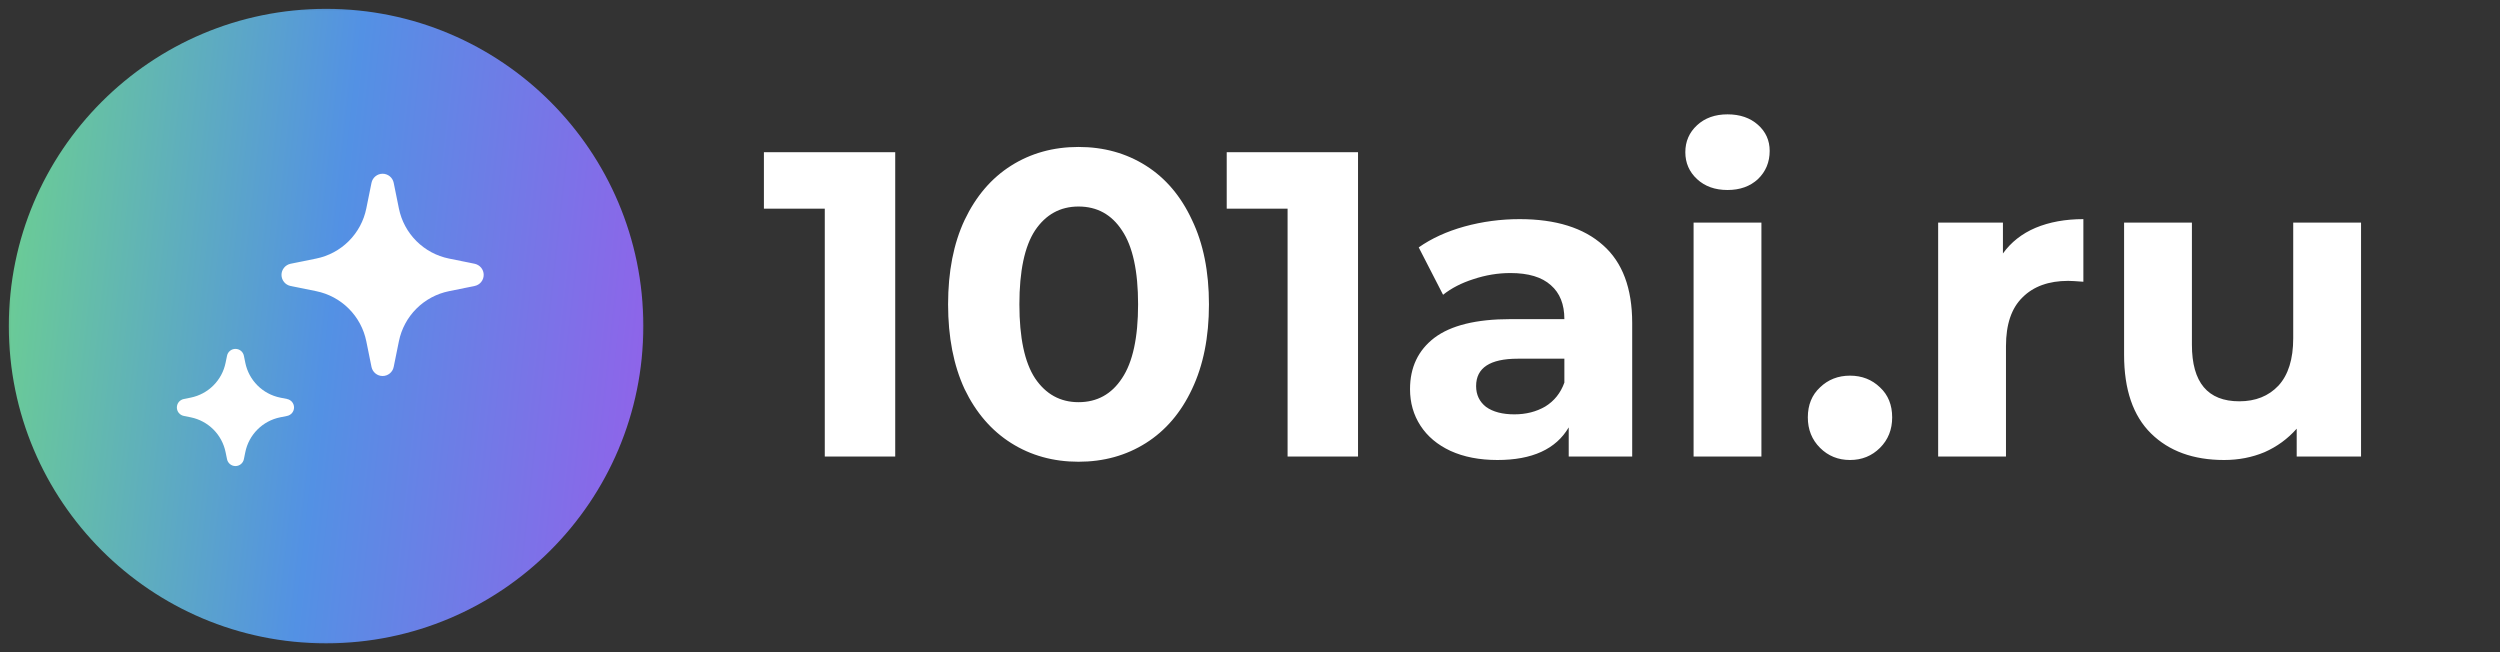 <svg width="115" height="30" viewBox="0 0 115 30" fill="none" xmlns="http://www.w3.org/2000/svg">
<rect x="0" y="0" width="115" height="30" fill="#333333" stroke="none"/>
<g clip-path="url(#clip0_1_15)">
<mask id="mask0_1_15" style="mask-type:luminance" maskUnits="userSpaceOnUse" x="0" y="0" width="30" height="30">
<path d="M0 0H30V30H0V0Z" fill="white"/>
</mask>
<g mask="url(#mask0_1_15)">
<path d="M15 0.407C6.941 0.407 0.406 6.94 0.406 15C0.406 23.059 6.94 29.593 14.999 29.593C23.059 29.593 29.593 23.06 29.593 15C29.593 6.941 23.059 0.407 15 0.407Z" fill="url(#paint0_linear_1_15)"/>
<path d="M12.887 19.197L13.208 19.132C13.297 19.114 13.378 19.065 13.436 18.995C13.494 18.924 13.526 18.835 13.526 18.744C13.526 18.652 13.494 18.563 13.436 18.492C13.378 18.422 13.297 18.373 13.208 18.355L12.887 18.29C12.492 18.21 12.129 18.015 11.844 17.73C11.559 17.445 11.364 17.082 11.284 16.687L11.219 16.367C11.201 16.277 11.153 16.196 11.082 16.138C11.011 16.08 10.922 16.049 10.831 16.049C10.739 16.049 10.651 16.08 10.58 16.138C10.509 16.196 10.46 16.277 10.443 16.367L10.377 16.687C10.297 17.082 10.102 17.445 9.817 17.73C9.532 18.015 9.17 18.21 8.774 18.29L8.454 18.355C8.364 18.373 8.283 18.422 8.225 18.492C8.167 18.563 8.136 18.652 8.136 18.744C8.136 18.835 8.167 18.924 8.225 18.995C8.283 19.065 8.364 19.114 8.454 19.132L8.774 19.197C9.17 19.277 9.532 19.472 9.817 19.757C10.102 20.042 10.297 20.405 10.377 20.8L10.443 21.12C10.46 21.21 10.509 21.291 10.58 21.349C10.651 21.407 10.739 21.439 10.831 21.439C10.922 21.439 11.011 21.407 11.082 21.349C11.153 21.291 11.201 21.21 11.219 21.12L11.284 20.8C11.364 20.405 11.559 20.042 11.844 19.757C12.129 19.472 12.492 19.277 12.887 19.197Z" fill="white"/>
<path d="M20.654 13.394L21.833 13.155C21.951 13.131 22.057 13.067 22.133 12.974C22.209 12.881 22.25 12.764 22.25 12.644C22.25 12.524 22.209 12.408 22.133 12.315C22.057 12.222 21.951 12.158 21.833 12.133L20.654 11.894C20.086 11.779 19.564 11.499 19.154 11.089C18.744 10.679 18.464 10.158 18.349 9.589L18.11 8.41C18.086 8.292 18.023 8.186 17.93 8.11C17.837 8.034 17.72 7.992 17.6 7.992C17.479 7.992 17.363 8.034 17.27 8.11C17.177 8.186 17.113 8.292 17.089 8.41L16.85 9.589C16.735 10.158 16.455 10.679 16.045 11.089C15.635 11.499 15.114 11.779 14.545 11.894L13.366 12.133C13.248 12.158 13.143 12.222 13.067 12.315C12.991 12.408 12.949 12.524 12.949 12.644C12.949 12.764 12.991 12.881 13.067 12.974C13.143 13.067 13.248 13.131 13.366 13.155L14.545 13.394C15.114 13.509 15.635 13.789 16.045 14.199C16.455 14.609 16.735 15.131 16.85 15.699L17.089 16.878C17.113 16.996 17.177 17.102 17.27 17.178C17.363 17.255 17.479 17.296 17.6 17.296C17.72 17.296 17.837 17.255 17.93 17.178C18.023 17.102 18.086 16.996 18.11 16.878L18.349 15.699C18.464 15.131 18.744 14.609 19.154 14.199C19.564 13.789 20.086 13.509 20.654 13.394Z" fill="white"/>
</g>
<path d="M41.18 7V21H37.94V9.6H35.14V7H41.18ZM49.612 21.24C48.452 21.24 47.419 20.953 46.512 20.38C45.605 19.807 44.892 18.98 44.372 17.9C43.865 16.807 43.612 15.507 43.612 14C43.612 12.493 43.865 11.2 44.372 10.12C44.892 9.027 45.605 8.193 46.512 7.62C47.419 7.047 48.452 6.76 49.612 6.76C50.772 6.76 51.805 7.047 52.712 7.62C53.619 8.193 54.325 9.027 54.832 10.12C55.352 11.2 55.612 12.493 55.612 14C55.612 15.507 55.352 16.807 54.832 17.9C54.325 18.98 53.619 19.807 52.712 20.38C51.805 20.953 50.772 21.24 49.612 21.24ZM49.612 18.5C50.465 18.5 51.132 18.133 51.612 17.4C52.105 16.667 52.352 15.533 52.352 14C52.352 12.467 52.105 11.333 51.612 10.6C51.132 9.867 50.465 9.5 49.612 9.5C48.772 9.5 48.105 9.867 47.612 10.6C47.132 11.333 46.892 12.467 46.892 14C46.892 15.533 47.132 16.667 47.612 17.4C48.105 18.133 48.772 18.5 49.612 18.5ZM62.469 7V21H59.229V9.6H56.429V7H62.469ZM69.901 10.08C71.568 10.08 72.848 10.48 73.741 11.28C74.634 12.067 75.081 13.26 75.081 14.86V21H72.161V19.66C71.574 20.66 70.481 21.16 68.881 21.16C68.054 21.16 67.334 21.02 66.721 20.74C66.121 20.46 65.661 20.073 65.341 19.58C65.021 19.087 64.861 18.527 64.861 17.9C64.861 16.9 65.234 16.113 65.981 15.54C66.741 14.967 67.908 14.68 69.481 14.68H71.961C71.961 14 71.754 13.48 71.341 13.12C70.928 12.747 70.308 12.56 69.481 12.56C68.908 12.56 68.341 12.653 67.781 12.84C67.234 13.013 66.768 13.253 66.381 13.56L65.261 11.38C65.848 10.967 66.548 10.647 67.361 10.42C68.188 10.193 69.034 10.08 69.901 10.08ZM69.661 19.06C70.194 19.06 70.668 18.94 71.081 18.7C71.494 18.447 71.788 18.08 71.961 17.6V16.5H69.821C68.541 16.5 67.901 16.92 67.901 17.76C67.901 18.16 68.054 18.48 68.361 18.72C68.681 18.947 69.114 19.06 69.661 19.06ZM77.905 10.24H81.025V21H77.905V10.24ZM79.465 8.74C78.891 8.74 78.425 8.573 78.065 8.24C77.705 7.907 77.525 7.493 77.525 7C77.525 6.507 77.705 6.093 78.065 5.76C78.425 5.427 78.891 5.26 79.465 5.26C80.038 5.26 80.505 5.42 80.865 5.74C81.225 6.06 81.405 6.46 81.405 6.94C81.405 7.46 81.225 7.893 80.865 8.24C80.505 8.573 80.038 8.74 79.465 8.74ZM85.1 21.16C84.554 21.16 84.094 20.973 83.721 20.6C83.347 20.227 83.16 19.76 83.16 19.2C83.16 18.627 83.347 18.167 83.721 17.82C84.094 17.46 84.554 17.28 85.1 17.28C85.647 17.28 86.107 17.46 86.481 17.82C86.854 18.167 87.04 18.627 87.04 19.2C87.04 19.76 86.854 20.227 86.481 20.6C86.107 20.973 85.647 21.16 85.1 21.16ZM92.135 11.66C92.508 11.14 93.008 10.747 93.635 10.48C94.275 10.213 95.008 10.08 95.835 10.08V12.96C95.488 12.933 95.255 12.92 95.135 12.92C94.242 12.92 93.541 13.173 93.035 13.68C92.528 14.173 92.275 14.92 92.275 15.92V21H89.155V10.24H92.135V11.66ZM108.608 10.24V21H105.648V19.72C105.235 20.187 104.741 20.547 104.168 20.8C103.595 21.04 102.975 21.16 102.308 21.16C100.895 21.16 99.775 20.753 98.948 19.94C98.121 19.127 97.708 17.92 97.708 16.32V10.24H100.828V15.86C100.828 17.593 101.555 18.46 103.008 18.46C103.755 18.46 104.355 18.22 104.808 17.74C105.261 17.247 105.488 16.52 105.488 15.56V10.24H108.608Z" fill="white"/>
</g>
<defs>
<linearGradient id="paint0_linear_1_15" x1="29.593" y1="15" x2="0.085" y2="11.76" gradientUnits="userSpaceOnUse">
<stop stop-color="#8D65E9"/>
<stop offset="0.483" stop-color="#5391E4"/>
<stop offset="1" stop-color="#6BCD94"/>
</linearGradient>
<clipPath id="clip0_1_15">
<rect width="115" height="30" fill="white"/>
</clipPath>
</defs>
</svg>
